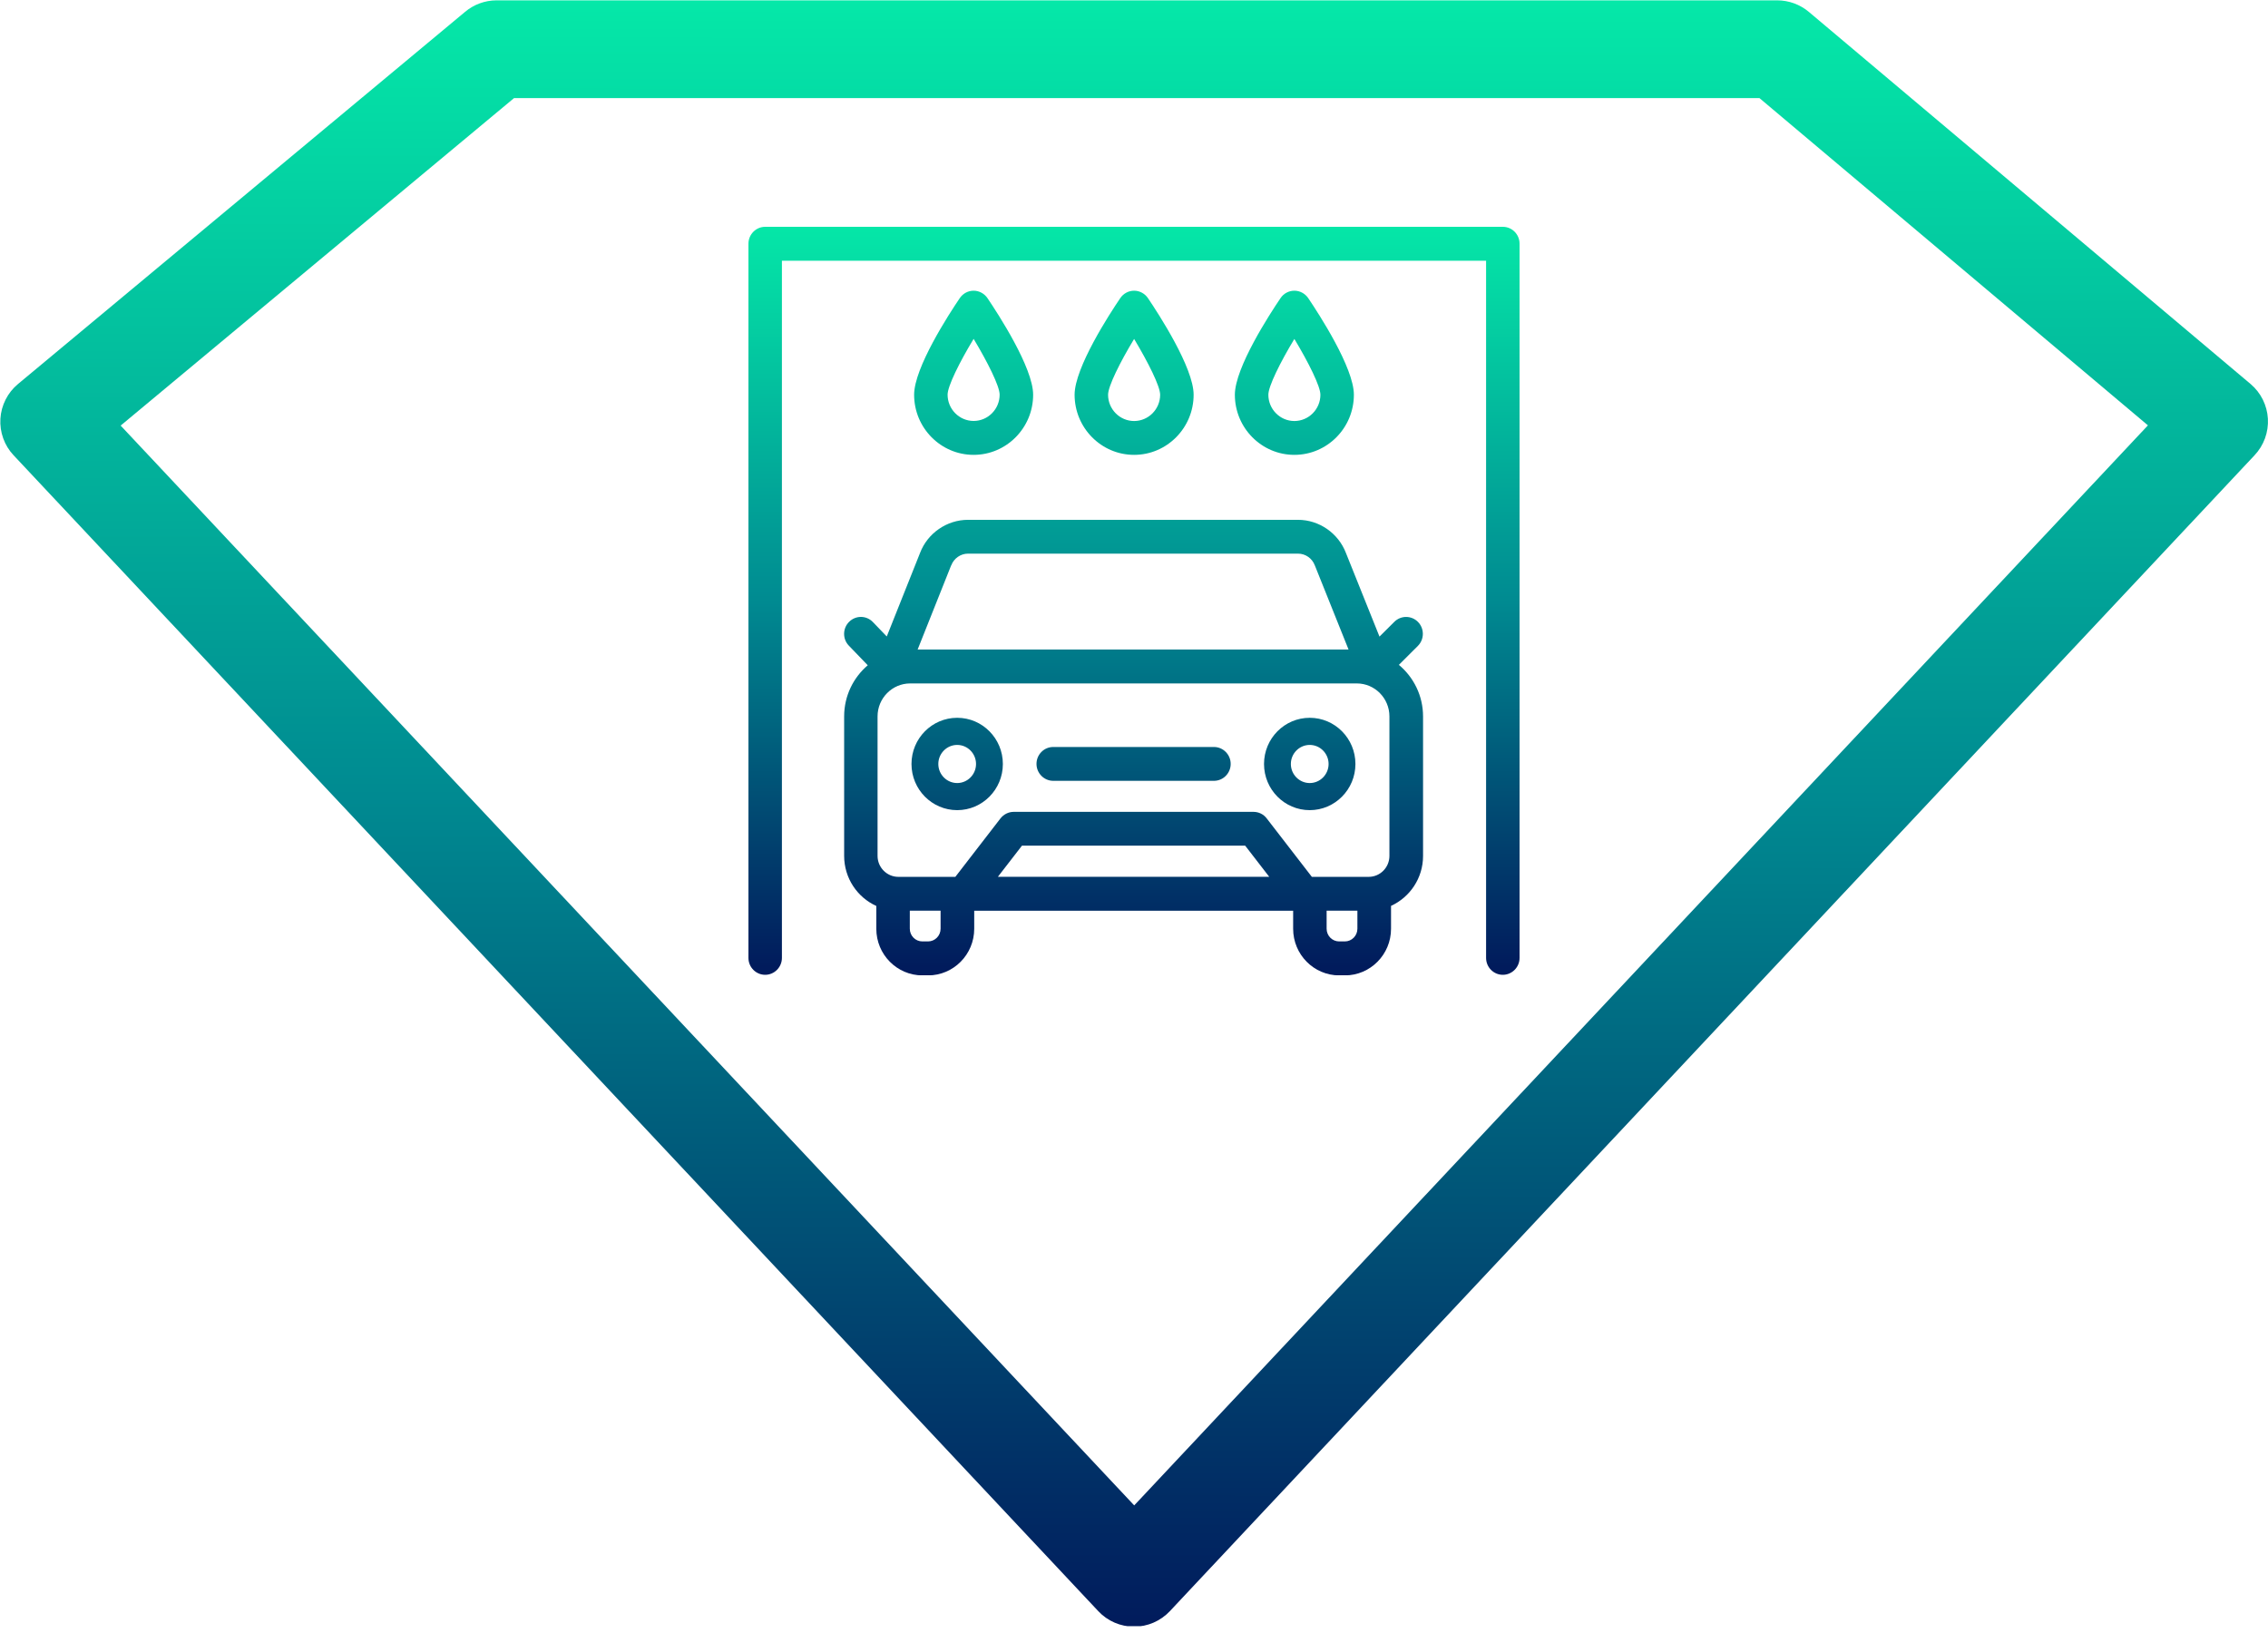 <svg width="100" height="72" viewBox="0 0 100 72" fill="none" xmlns="http://www.w3.org/2000/svg">
<g clip-path="url(#clip0_2300_3928)">
<path d="M99.995 18.458C99.978 18.165 99.901 17.879 99.77 17.616C99.639 17.354 99.456 17.12 99.232 16.931L79.755 0.524C79.365 0.196 78.871 0.016 78.361 0.015H21.886C21.38 0.018 20.891 0.198 20.504 0.524L0.794 16.931C0.567 17.119 0.381 17.352 0.248 17.616C0.114 17.879 0.036 18.166 0.018 18.461C-0 18.756 0.042 19.051 0.142 19.328C0.242 19.606 0.398 19.86 0.601 20.075L48.427 71.039C48.629 71.254 48.873 71.426 49.144 71.543C49.415 71.66 49.707 71.721 50.003 71.721C50.298 71.721 50.59 71.66 50.861 71.543C51.132 71.426 51.376 71.254 51.579 71.039L99.405 20.075C99.608 19.86 99.765 19.606 99.867 19.328C99.968 19.05 100.012 18.754 99.995 18.458ZM50.009 66.374L5.32 18.764L22.664 4.326H77.578L94.706 18.754L50.009 66.374Z" fill="url(#paint0_linear_2300_3928)"/>
<g clip-path="url(#clip1_2300_3928)">
<path d="M53.525 32.935H46.439C46.03 32.935 45.701 33.271 45.701 33.681C45.701 34.091 46.033 34.427 46.439 34.427H53.525C53.934 34.427 54.263 34.091 54.263 33.681C54.263 33.271 53.931 32.935 53.525 32.935Z" fill="url(#paint1_linear_2300_3928)"/>
<path d="M61.678 29.316L62.516 28.479C62.806 28.189 62.809 27.716 62.523 27.423C62.236 27.13 61.768 27.127 61.478 27.417L60.824 28.068L59.347 24.387C59.012 23.508 58.164 22.919 57.229 22.919H42.681C41.746 22.919 40.895 23.511 40.566 24.381L39.099 28.062L38.487 27.427C38.203 27.13 37.736 27.124 37.442 27.414C37.149 27.7 37.143 28.176 37.429 28.469L38.261 29.332C37.626 29.873 37.22 30.681 37.22 31.586V37.736C37.22 38.72 37.803 39.567 38.638 39.944V40.951C38.638 42.085 39.551 43.006 40.672 43.006H40.921C42.042 43.006 42.955 42.085 42.955 40.951V40.156H57.017V40.951C57.017 42.085 57.929 43.006 59.051 43.006H59.299C60.421 43.006 61.333 42.085 61.333 40.951V39.941C62.165 39.56 62.745 38.717 62.745 37.739V31.59C62.745 30.677 62.332 29.86 61.684 29.319L61.678 29.316ZM41.943 24.925C42.059 24.619 42.355 24.41 42.681 24.41H57.232C57.558 24.41 57.855 24.616 57.971 24.925C57.971 24.928 57.974 24.935 57.977 24.938L59.46 28.638H40.46L41.939 24.925H41.943ZM41.472 40.948C41.472 41.257 41.224 41.508 40.917 41.508H40.669C40.363 41.508 40.115 41.257 40.115 40.948V40.153H41.472V40.948ZM43.999 38.658L45.06 37.286H54.902L55.962 38.658H43.999ZM59.85 40.948C59.85 41.257 59.602 41.508 59.296 41.508H59.047C58.741 41.508 58.493 41.257 58.493 40.948V40.153H59.85V40.948ZM61.262 37.736C61.262 38.247 60.853 38.661 60.346 38.661H57.842L55.849 36.081C55.711 35.899 55.495 35.795 55.266 35.795H44.699C44.47 35.795 44.257 35.902 44.115 36.081L42.123 38.661H39.609C39.106 38.661 38.693 38.247 38.693 37.736V31.586C38.693 30.785 39.338 30.133 40.131 30.133H59.824C60.617 30.133 61.262 30.785 61.262 31.586V37.736Z" fill="url(#paint2_linear_2300_3928)"/>
<path d="M57.748 31.648C56.636 31.648 55.733 32.56 55.733 33.684C55.733 34.808 56.636 35.72 57.748 35.72C58.86 35.72 59.763 34.808 59.763 33.684C59.763 32.56 58.86 31.648 57.748 31.648ZM57.748 34.525C57.29 34.525 56.916 34.147 56.916 33.684C56.916 33.222 57.29 32.844 57.748 32.844C58.206 32.844 58.58 33.222 58.58 33.684C58.58 34.147 58.206 34.525 57.748 34.525Z" fill="url(#paint3_linear_2300_3928)"/>
<path d="M42.204 31.648C41.092 31.648 40.189 32.56 40.189 33.684C40.189 34.808 41.092 35.72 42.204 35.72C43.316 35.72 44.218 34.808 44.218 33.684C44.218 32.56 43.316 31.648 42.204 31.648ZM42.204 34.525C41.746 34.525 41.372 34.147 41.372 33.684C41.372 33.222 41.746 32.844 42.204 32.844C42.661 32.844 43.035 33.222 43.035 33.684C43.035 34.147 42.661 34.525 42.204 34.525Z" fill="url(#paint4_linear_2300_3928)"/>
<path d="M66.262 10H33.738C33.332 10 33 10.335 33 10.746V42.234C33 42.648 33.332 42.98 33.738 42.98C34.144 42.98 34.476 42.645 34.476 42.234V11.495H65.524V42.234C65.524 42.648 65.856 42.98 66.262 42.98C66.668 42.98 67 42.645 67 42.234V10.746C67 10.332 66.668 10 66.262 10Z" fill="url(#paint5_linear_2300_3928)"/>
<path d="M52.629 17.404C52.629 16.212 51.085 13.84 50.614 13.143C50.476 12.941 50.247 12.817 50.005 12.817C49.763 12.817 49.534 12.938 49.396 13.143C48.922 13.84 47.381 16.212 47.381 17.404C47.381 18.866 48.557 20.055 50.005 20.055C51.452 20.055 52.629 18.866 52.629 17.404ZM48.857 17.404C48.857 17.032 49.38 15.977 50.005 14.944C50.627 15.98 51.153 17.032 51.153 17.404C51.153 18.042 50.637 18.563 50.005 18.563C49.373 18.563 48.857 18.042 48.857 17.404Z" fill="url(#paint6_linear_2300_3928)"/>
<path d="M59.695 17.404C59.695 16.212 58.151 13.84 57.681 13.143C57.542 12.941 57.313 12.817 57.071 12.817C56.83 12.817 56.597 12.938 56.462 13.143C55.988 13.84 54.447 16.212 54.447 17.404C54.447 18.866 55.624 20.055 57.071 20.055C58.519 20.055 59.695 18.866 59.695 17.404ZM55.924 17.404C55.924 17.032 56.446 15.977 57.071 14.944C57.694 15.98 58.219 17.032 58.219 17.404C58.219 18.042 57.703 18.563 57.071 18.563C56.44 18.563 55.924 18.042 55.924 17.404Z" fill="url(#paint7_linear_2300_3928)"/>
<path d="M42.929 20.055C44.376 20.055 45.553 18.866 45.553 17.404C45.553 16.212 44.009 13.84 43.538 13.143C43.399 12.941 43.17 12.817 42.929 12.817C42.687 12.817 42.458 12.938 42.319 13.143C41.846 13.84 40.305 16.212 40.305 17.404C40.305 18.866 41.481 20.055 42.929 20.055ZM42.929 14.941C43.551 15.977 44.076 17.029 44.076 17.4C44.076 18.039 43.561 18.56 42.929 18.56C42.297 18.56 41.781 18.039 41.781 17.4C41.781 17.029 42.303 15.974 42.929 14.941Z" fill="url(#paint8_linear_2300_3928)"/>
</g>
</g>
<defs>
<linearGradient id="paint0_linear_2300_3928" x1="50.315" y1="71.698" x2="50.373" y2="-0" gradientUnits="userSpaceOnUse">
<stop stop-color="#011B5C"/>
<stop offset="0.51" stop-color="#008A91"/>
<stop offset="1" stop-color="#05E8A8"/>
</linearGradient>
<linearGradient id="paint1_linear_2300_3928" x1="49.982" y1="9.808" x2="49.982" y2="42.639" gradientUnits="userSpaceOnUse">
<stop stop-color="#05E8A8"/>
<stop offset="0.51" stop-color="#008A91"/>
<stop offset="1" stop-color="#011B5C"/>
</linearGradient>
<linearGradient id="paint2_linear_2300_3928" x1="49.976" y1="9.808" x2="49.976" y2="42.638" gradientUnits="userSpaceOnUse">
<stop stop-color="#05E8A8"/>
<stop offset="0.51" stop-color="#008A91"/>
<stop offset="1" stop-color="#011B5C"/>
</linearGradient>
<linearGradient id="paint3_linear_2300_3928" x1="57.748" y1="9.808" x2="57.748" y2="42.639" gradientUnits="userSpaceOnUse">
<stop stop-color="#05E8A8"/>
<stop offset="0.51" stop-color="#008A91"/>
<stop offset="1" stop-color="#011B5C"/>
</linearGradient>
<linearGradient id="paint4_linear_2300_3928" x1="42.204" y1="9.808" x2="42.204" y2="42.639" gradientUnits="userSpaceOnUse">
<stop stop-color="#05E8A8"/>
<stop offset="0.51" stop-color="#008A91"/>
<stop offset="1" stop-color="#011B5C"/>
</linearGradient>
<linearGradient id="paint5_linear_2300_3928" x1="50.002" y1="9.808" x2="50.002" y2="42.638" gradientUnits="userSpaceOnUse">
<stop stop-color="#05E8A8"/>
<stop offset="0.51" stop-color="#008A91"/>
<stop offset="1" stop-color="#011B5C"/>
</linearGradient>
<linearGradient id="paint6_linear_2300_3928" x1="50.005" y1="9.808" x2="50.005" y2="42.638" gradientUnits="userSpaceOnUse">
<stop stop-color="#05E8A8"/>
<stop offset="0.51" stop-color="#008A91"/>
<stop offset="1" stop-color="#011B5C"/>
</linearGradient>
<linearGradient id="paint7_linear_2300_3928" x1="57.068" y1="9.808" x2="57.068" y2="42.638" gradientUnits="userSpaceOnUse">
<stop stop-color="#05E8A8"/>
<stop offset="0.51" stop-color="#008A91"/>
<stop offset="1" stop-color="#011B5C"/>
</linearGradient>
<linearGradient id="paint8_linear_2300_3928" x1="42.929" y1="9.808" x2="42.929" y2="42.638" gradientUnits="userSpaceOnUse">
<stop stop-color="#05E8A8"/>
<stop offset="0.51" stop-color="#008A91"/>
<stop offset="1" stop-color="#011B5C"/>
</linearGradient>
<clipPath id="clip0_2300_3928">
<rect width="100" height="71.698" fill="white"/>
</clipPath>
<clipPath id="clip1_2300_3928">
<rect width="34" height="33" fill="white" transform="translate(33 10)"/>
</clipPath>
</defs>
</svg>
